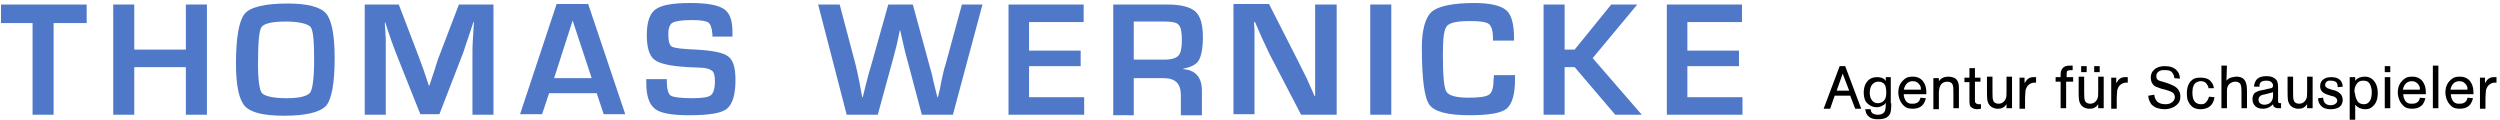 <?xml version="1.0" encoding="utf-8"?>
<!-- Generator: Adobe Illustrator 18.1.1, SVG Export Plug-In . SVG Version: 6.00 Build 0)  -->
<svg version="1.1" id="V2" xmlns="http://www.w3.org/2000/svg" xmlns:xlink="http://www.w3.org/1999/xlink" x="0px" y="0px"
	 viewBox="0 0 499 24" enable-background="new 0 0 499 24" xml:space="preserve">
<g>
	<g>
		<path fill-rule="evenodd" clip-rule="evenodd" fill="#5078C8" d="M10.7,4.6v18.3H6.5V4.6H0.2V0.9h17.1v3.7H10.7z"/>
		<path fill-rule="evenodd" clip-rule="evenodd" fill="#5078C8" d="M41.3,0.9v22h-4.2v-9.5H26.8v9.5h-4.2v-22h4.2v9h10.3v-9H41.3z"
			/>
		<path fill-rule="evenodd" clip-rule="evenodd" fill="#5078C8" d="M57.4,0.7c4,0,6.6,0.7,7.7,2c1.1,1.3,1.7,4.3,1.7,8.9
			c0,5-0.6,8.2-1.7,9.5c-1.2,1.3-4,2-8.4,2c-4,0-6.6-0.6-7.8-1.9s-1.8-4.1-1.8-8.5c0-5.2,0.6-8.5,1.7-9.9S52.9,0.7,57.4,0.7z
			 M57.1,4.3c-2.8,0-4.4,0.4-4.9,1.1s-0.7,3.2-0.7,7.5c0,3.2,0.3,5.1,0.8,5.7c0.6,0.6,2.2,1,4.9,1c2.6,0,4.1-0.4,4.7-1.1
			c0.5-0.7,0.8-2.9,0.8-6.6c0-3.7-0.2-5.9-0.7-6.5S59.8,4.3,57.1,4.3z"/>
		<path fill-rule="evenodd" clip-rule="evenodd" fill="#5078C8" d="M98.5,0.9v22h-4.2v-12c0-1,0-2,0.1-3.3L94.5,6l0.1-1.6h-0.1
			L94,5.9l-0.5,1.5c-0.5,1.4-0.8,2.4-1,3l-4.8,12.4h-3.8l-4.9-12.3c-0.3-0.7-0.6-1.7-1.1-3L77.4,6l-0.5-1.5h-0.1l0.1,1.6l0.1,1.6
			C77,8.9,77,10,77,10.9v12h-4.2v-22h6.8l3.9,10.2c0.3,0.7,0.6,1.7,1.1,3l0.5,1.5l0.5,1.5h0.1l0.5-1.5l0.5-1.5c0.4-1.3,0.7-2.3,1-3
			l3.9-10.2H98.5z"/>
		<path fill-rule="evenodd" clip-rule="evenodd" fill="#5078C8" d="M119.1,18.6h-9.5l-1.4,4.2h-4.4l7.3-22h6.3l7.4,22h-4.3
			L119.1,18.6z M118.1,15.6l-3.8-11.5l-3.7,11.5H118.1z"/>
		<path fill-rule="evenodd" clip-rule="evenodd" fill="#5078C8" d="M146.3,7.3h-4.1c0-0.2,0-0.4,0-0.5c-0.1-1.2-0.4-2-0.8-2.3
			c-0.5-0.3-1.5-0.5-3.2-0.5c-2,0-3.3,0.2-3.9,0.5s-0.9,1.1-0.9,2.3c0,1.4,0.2,2.2,0.7,2.5s2.1,0.5,4.9,0.6c3.3,0.2,5.4,0.6,6.4,1.4
			s1.4,2.3,1.4,4.7c0,2.9-0.6,4.8-1.7,5.7c-1.1,0.9-3.6,1.3-7.5,1.3c-3.5,0-5.8-0.4-6.9-1.3s-1.7-2.5-1.7-5.1l0-0.8h4.1l0,0.5
			c0,1.5,0.3,2.5,0.8,2.8s2,0.5,4.4,0.5c1.9,0,3.1-0.2,3.6-0.6s0.8-1.3,0.8-2.8c0-1.1-0.2-1.8-0.6-2.1c-0.4-0.3-1.2-0.6-2.5-0.6
			l-2.3-0.1c-3.5-0.2-5.7-0.7-6.7-1.5s-1.5-2.4-1.5-4.9c0-2.6,0.6-4.3,1.7-5.1c1.2-0.9,3.5-1.3,7-1.3c3.3,0,5.5,0.4,6.7,1.2
			s1.7,2.3,1.7,4.6V7.3z"/>
		<path fill-rule="evenodd" clip-rule="evenodd" fill="#5078C8" d="M196.1,0.9l-5.9,22h-6.2L181,11.6c-0.3-1-0.6-2.4-1-4.1l-0.3-1.4
			h-0.1l-0.3,1.4L179,8.9c-0.2,0.9-0.5,1.8-0.7,2.7l-3.1,11.3H169l-5.7-22h4.3l3.2,12.1c0.2,0.8,0.4,1.8,0.7,3.2l0.3,1.6l0.3,1.6
			h0.1c0.2-0.7,0.3-1.2,0.4-1.6l0.4-1.6c0.2-0.8,0.5-1.9,0.9-3.2l3.4-12.1h4.9l3.3,12.1c0.3,1,0.6,2.1,0.8,3.2l0.4,1.6l0.4,1.6h0.1
			l0.4-1.6l0.3-1.6c0.3-1.3,0.5-2.4,0.8-3.2l3.3-12.1H196.1z"/>
		<path fill-rule="evenodd" clip-rule="evenodd" fill="#5078C8" d="M205.4,4.4v5.7h10.3v3.1h-10.3v6.2h11v3.5h-15.1v-22h15v3.5
			H205.4z"/>
		<path fill-rule="evenodd" clip-rule="evenodd" fill="#5078C8" d="M222.2,22.9v-22h10.8c2.7,0,4.6,0.5,5.6,1.4s1.5,2.6,1.5,5.1
			c0,2.2-0.3,3.7-0.8,4.6s-1.6,1.4-3.1,1.7v0.1c2.4,0.2,3.7,1.6,3.7,4.3v4.9h-4.2v-4c0-2.3-1.1-3.4-3.4-3.4h-6v7.4H222.2z
			 M226.4,11.9h6c1.4,0,2.4-0.3,2.8-0.8c0.5-0.5,0.7-1.5,0.7-3.1c0-1.6-0.2-2.6-0.6-3c-0.4-0.5-1.3-0.7-2.7-0.7h-6.3V11.9z"/>
		<path fill-rule="evenodd" clip-rule="evenodd" fill="#5078C8" d="M266.8,0.9v22h-7.1l-6.3-12.1c-0.3-0.6-0.8-1.7-1.5-3.2l-0.7-1.6
			l-0.7-1.6h-0.2l0.1,1.5l0,1.4l0,2.9v12.6h-4.2v-22h7.1l5.7,11.2c0.5,1,1.1,2.2,1.8,3.6l0.8,1.8l0.8,1.8h0.1l0-1.4l0-1.4l0-2.8V0.9
			H266.8z"/>
		<path fill-rule="evenodd" clip-rule="evenodd" fill="#5078C8" d="M277.7,0.9v22h-4.2v-22H277.7z"/>
		<path fill-rule="evenodd" clip-rule="evenodd" fill="#5078C8" d="M298.2,15h4.2v0.8c0,3.1-0.6,5-1.7,5.9c-1.1,0.9-3.6,1.3-7.4,1.3
			c-4.3,0-7-0.7-8-2.1s-1.5-5.2-1.5-11.4c0-3.6,0.7-6,2-7.2c1.4-1.1,4.2-1.7,8.5-1.7c3.1,0,5.2,0.5,6.3,1.4c1.1,0.9,1.6,2.8,1.6,5.6
			l0,0.5H298V7.6c0-1.4-0.3-2.4-0.8-2.8c-0.5-0.4-1.8-0.6-3.7-0.6c-2.6,0-4.1,0.3-4.7,1s-0.8,2.5-0.8,5.6c0,4.2,0.2,6.7,0.7,7.5
			c0.5,0.8,2,1.2,4.5,1.2c2.1,0,3.4-0.2,4-0.6c0.6-0.4,0.9-1.4,0.9-2.8L298.2,15z"/>
		<path fill-rule="evenodd" clip-rule="evenodd" fill="#5078C8" d="M312.3,0.9v9h2l7.3-9h5.2l-8.9,10.7l9.8,11.3h-5.3l-8.1-9.5h-2
			v9.5h-4.2v-22H312.3z"/>
		<path fill-rule="evenodd" clip-rule="evenodd" fill="#5078C8" d="M336.8,4.4v5.7h10.3v3.1h-10.3v6.2h11v3.5h-15.1v-22h15v3.5
			H336.8z"/>
	</g>
</g>
<g>
	<path d="M366.2,19.1l-0.9,2.6H364l3.2-8.5h1.1l3.2,8.5h-1.2l-1-2.6H366.2z M367.8,14.7l-1.2,3.4h2.5L367.8,14.7z"/>
	<path d="M377.5,20.6c0,0.6,0,1.4-0.2,2c-0.3,0.7-0.9,1.2-2.4,1.2c-0.3,0-1.8,0.1-2.4-1.2c-0.1-0.3-0.2-0.7-0.2-0.8l1.1,0
		c0,0.2,0,0.6,0.5,0.9c0.2,0.1,0.5,0.2,0.9,0.2c0.7,0,1-0.2,1.3-0.5c0.2-0.3,0.3-0.8,0.3-1.6v-0.3c-0.1,0.1-0.1,0.2-0.2,0.3
		c-0.3,0.2-0.8,0.6-1.6,0.6c-1.1,0-1.7-0.6-2-0.9c-0.3-0.3-0.6-1-0.6-2c0-0.3,0-1.9,1.2-2.7c0.3-0.2,0.7-0.4,1.5-0.4
		c0.2,0,1,0,1.5,0.5c0.1,0.1,0.2,0.3,0.2,0.3v-0.8h1V20.6z M375.9,16.6c-0.4-0.3-0.8-0.3-1-0.3c-0.5,0-0.8,0.2-0.9,0.3
		c-0.6,0.4-0.8,1.2-0.8,1.9c0,0.2,0,1.1,0.6,1.7c0.2,0.2,0.5,0.4,1,0.4c0.3,0,0.7-0.1,1-0.3c0.4-0.3,0.7-0.8,0.7-1.8
		C376.5,17.4,376.3,16.9,375.9,16.6z"/>
	<path d="M380,18.8c0,0.1,0,0.2,0,0.3c0.1,0.6,0.4,1.3,1,1.5c0.2,0.1,0.4,0.1,0.8,0.1c0.2,0,0.9,0,1.3-0.6c0.1-0.2,0.2-0.4,0.2-0.6
		l1.1,0.1c-0.1,0.6-0.4,1-0.5,1.2c-0.7,0.9-1.8,0.9-2.1,0.9c-0.7,0-1.3-0.1-1.8-0.6c-1-0.9-1.1-2.3-1.1-2.6c0-0.4,0-1.5,0.9-2.4
		c0.1-0.1,0.4-0.4,0.8-0.6c0.2-0.1,0.6-0.2,1.2-0.2c0.2,0,0.6,0,1.1,0.2c1.6,0.7,1.6,2.6,1.6,3c0,0.1,0,0.2,0,0.3H380z M383.4,17.9
		c0-0.1,0-0.2,0-0.4c0-0.2-0.3-0.9-1-1.2c-0.1,0-0.3-0.1-0.6-0.1c-1.4,0-1.7,1.3-1.8,1.7L383.4,17.9z"/>
	<path d="M387,16.2c0.3-0.4,0.8-0.9,1.9-0.9c0.4,0,0.9,0.1,1.3,0.3c0.9,0.6,0.8,1.7,0.8,2.6v3.4h-1.1v-3c0-0.9,0-1.4-0.2-1.8
		c-0.1-0.2-0.4-0.5-1-0.5c-1.2,0-1.5,0.9-1.6,1.3c0,0.2-0.1,0.4-0.1,0.9v3.3h-1.1v-6.2h1.1V16.2z"/>
	<path d="M395.3,15.4v0.9h-1.1v3.1c0,0.2,0,0.5,0,0.7c0,0.2,0,0.3,0.1,0.4c0.2,0.3,0.6,0.3,0.6,0.3c0.2,0,0.5,0,0.5,0v0.9
		c-0.1,0-0.4,0.1-0.8,0.1c-0.1,0-0.6,0-1-0.3c-0.5-0.3-0.5-0.7-0.5-1.7v-3.4h-1v-0.9h1v-1.9h1.1v1.9H395.3z"/>
	<path d="M401.5,21.6h-1v-0.8c-0.2,0.3-0.4,0.5-0.6,0.6c-0.2,0.2-0.6,0.3-1.2,0.3c-0.4,0-0.7-0.1-0.9-0.2c-0.3-0.1-0.9-0.5-1.1-1.4
		c-0.1-0.5-0.1-1.4-0.1-1.9v-2.9h1.1v3.1c0,0.9,0,1.4,0.2,1.8c0.1,0.2,0.4,0.5,1,0.5c0.6,0,1.1-0.3,1.4-0.9c0.2-0.4,0.2-0.7,0.2-1.6
		v-2.9h1.1V21.6z"/>
	<path d="M404.2,16.5c0.1-0.2,0.2-0.4,0.4-0.6c0.4-0.4,0.8-0.5,1.3-0.5c0.1,0,0.2,0,0.5,0l0,1.1c-0.2,0-0.7-0.1-1.3,0.3
		c-0.3,0.2-0.6,0.5-0.8,1.2c0,0.3-0.1,0.9-0.1,1.6v2.1h-1.1v-6.2h1V16.5z"/>
	<path d="M412.4,16.3v5.3h-1.1v-5.3h-1v-0.9h1v-0.3c0-0.5,0-1,0.4-1.5c0.3-0.3,0.6-0.5,1.4-0.5c0.2,0,0.4,0,0.6,0v0.9
		c-0.6,0-0.9,0-1.1,0.2c-0.1,0.2-0.1,0.4-0.1,0.9v0.3h1.3v0.9H412.4z"/>
	<path d="M419.8,21.6h-1v-0.8c-0.2,0.3-0.4,0.5-0.6,0.6c-0.2,0.2-0.6,0.3-1.2,0.3c-0.4,0-0.7-0.1-0.9-0.2c-0.3-0.1-0.9-0.5-1.1-1.4
		c-0.1-0.5-0.1-1.4-0.1-1.9v-2.9h1.1v3.1c0,0.9,0,1.4,0.2,1.8c0.1,0.2,0.4,0.5,1,0.5c0.6,0,1.1-0.3,1.4-0.9c0.2-0.4,0.2-0.7,0.2-1.6
		v-2.9h1.1V21.6z M416.5,14.4h-1.1v-1.2h1.1V14.4z M419.1,14.4H418v-1.2h1.1V14.4z"/>
	<path d="M422.5,16.5c0.1-0.2,0.2-0.4,0.4-0.6c0.4-0.4,0.8-0.5,1.3-0.5c0.1,0,0.2,0,0.5,0l0,1.1c-0.2,0-0.7-0.1-1.3,0.3
		c-0.3,0.2-0.6,0.5-0.8,1.2c0,0.3-0.1,0.9-0.1,1.6v2.1h-1.1v-6.2h1V16.5z"/>
	<path d="M434,15.6c0-0.2-0.1-0.8-0.5-1.2c-0.4-0.4-0.9-0.4-1.4-0.4c-0.2,0-0.4,0-0.6,0c-0.3,0.1-1.1,0.3-1.1,1.2
		c0,0.5,0.2,0.7,0.4,0.8c0.3,0.2,0.6,0.2,1.2,0.4l0.9,0.3c0.2,0.1,0.5,0.2,0.7,0.3c1.4,0.6,1.6,1.6,1.6,2.3c0,0.8-0.3,1.2-0.5,1.4
		c-0.8,1-2.3,1.1-2.6,1.1c-1,0-1.8-0.3-2.1-0.5c-0.3-0.2-0.5-0.4-0.6-0.5c-0.5-0.7-0.6-1.4-0.6-1.7l1.2-0.2c0,0.2,0.1,0.9,0.6,1.4
		c0.5,0.4,1,0.5,1.7,0.5c0.1,0,0.4,0,0.7-0.1c0.6-0.2,1.1-0.7,1.1-1.3c0-0.1,0-0.3-0.1-0.5c-0.2-0.5-0.8-0.7-1.8-1l-0.8-0.2
		c-0.5-0.2-0.8-0.3-1.1-0.4c-0.4-0.2-1-0.7-1-1.8c0-0.2,0-0.8,0.4-1.3c0.4-0.5,1.1-1,2.4-1c0.9,0,1.9,0.2,2.5,1
		c0.5,0.6,0.5,1.2,0.5,1.5L434,15.6z"/>
	<path d="M440.8,17.6c0-0.1,0-0.4-0.2-0.6c-0.1-0.3-0.5-0.8-1.3-0.8c-0.5,0-0.8,0.2-1,0.3c-0.4,0.3-0.7,0.9-0.7,2
		c0,0.9,0.2,1.5,0.5,1.8c0.2,0.2,0.3,0.3,0.4,0.3c0.3,0.2,0.7,0.2,0.8,0.2c0.3,0,0.6,0,0.8-0.2c0.6-0.4,0.8-1.2,0.8-1.3l1.1,0.1
		c0,0.3-0.2,1.3-1,1.9c-0.3,0.2-0.9,0.5-1.7,0.5c-0.3,0-1,0-1.6-0.4c-0.4-0.3-0.8-0.7-1.1-1.6c-0.1-0.5-0.1-1-0.1-1.2
		c0-0.3,0-1.5,0.7-2.3c0.4-0.5,0.9-0.7,1.1-0.7c0.3-0.1,0.7-0.1,1-0.1c0.2,0,1,0,1.6,0.4c0.2,0.1,0.3,0.3,0.5,0.5
		c0.2,0.2,0.4,0.6,0.5,1.2L440.8,17.6z"/>
	<path d="M444.4,16.1c0.2-0.2,0.5-0.6,1.3-0.7c0.1,0,0.3-0.1,0.7-0.1c0.3,0,1.2,0,1.7,0.8c0.3,0.5,0.4,1.1,0.4,2.2v3.3h-1.1v-3.2
		c0-0.4,0-1.2-0.2-1.6c-0.3-0.5-0.9-0.5-1-0.5c-0.7,0-1.4,0.4-1.6,1.1c-0.1,0.3-0.1,0.6-0.1,0.9v3.3h-1.1v-8.5h1.1L444.4,16.1z"/>
	<path d="M455.4,21.6h-0.7c-0.1,0-0.6,0-0.9-0.4c-0.1-0.2-0.1-0.3-0.1-0.4c-0.3,0.3-0.9,0.9-2,0.9c-0.5,0-1.1-0.1-1.4-0.4
		c-0.3-0.2-0.7-0.7-0.7-1.5c0-0.2,0-0.6,0.3-1.1c0.1-0.1,0.3-0.3,0.6-0.4c0.5-0.3,1.3-0.3,1.9-0.5c0.3-0.1,0.6-0.1,0.9-0.2
		c0,0,0.2,0,0.3-0.2c0.1-0.1,0.1-0.2,0.1-0.3c0,0,0-0.3-0.1-0.4c-0.2-0.4-0.5-0.6-1.3-0.6c-0.6,0-1.2,0.2-1.3,0.8c0,0.2,0,0.4,0,0.4
		l-1.1,0c0-0.2,0.1-1,0.6-1.5c0.5-0.5,1.3-0.6,1.9-0.6c0.6,0,1.2,0.1,1.7,0.5c0.2,0.2,0.4,0.4,0.4,0.5c0.2,0.4,0.2,0.9,0.2,1.3v1.8
		c0,0.3,0,0.5,0,0.8c0,0.2,0,0.3,0.1,0.4c0.1,0.1,0.3,0.1,0.5,0.1V21.6z M453.7,18.4c-0.6,0.2-0.8,0.2-1.1,0.3
		c-0.3,0.1-0.5,0.1-0.8,0.2c-0.2,0-1,0.2-1,1c0,0.7,0.6,1,1.2,1c0.5,0,1.1-0.2,1.4-0.7c0.3-0.4,0.3-0.9,0.3-1.4V18.4z"/>
	<path d="M461.5,21.6h-1v-0.8c-0.2,0.3-0.4,0.5-0.6,0.6c-0.2,0.2-0.6,0.3-1.2,0.3c-0.4,0-0.7-0.1-0.9-0.2c-0.3-0.1-0.9-0.5-1.1-1.4
		c-0.1-0.5-0.1-1.4-0.1-1.9v-2.9h1.1v3.1c0,0.9,0,1.4,0.2,1.8c0.1,0.2,0.4,0.5,1,0.5c0.6,0,1.1-0.3,1.4-0.9c0.2-0.4,0.2-0.7,0.2-1.6
		v-2.9h1.1V21.6z"/>
	<path d="M466.6,17.4c0-0.1,0-0.4-0.1-0.7c-0.1-0.3-0.5-0.6-1.2-0.6c-0.1,0-0.3,0-0.5,0c-0.4,0.1-0.7,0.4-0.7,0.8
		c0,0.2,0,0.3,0.1,0.4c0.2,0.3,0.6,0.4,1.2,0.6l0.4,0.1c0.1,0,0.8,0.2,1.2,0.6c0.4,0.3,0.6,0.8,0.6,1.3c0,0.2,0,0.6-0.3,1.1
		c-0.3,0.4-0.9,0.8-2.1,0.8c-0.2,0-1,0-1.6-0.4c-0.1-0.1-0.3-0.2-0.5-0.5c-0.1-0.1-0.2-0.3-0.3-0.6c-0.1-0.2-0.1-0.5-0.1-0.7l1-0.1
		c0,0.1,0,0.3,0.1,0.6c0.1,0.4,0.5,0.9,1.4,0.9c0.4,0,0.8-0.1,1.1-0.4c0.1-0.1,0.2-0.3,0.2-0.5c0-0.1,0-0.4-0.3-0.6
		c-0.2-0.2-0.5-0.3-1-0.4l-0.3-0.1c-0.2-0.1-0.4-0.1-0.6-0.2c-0.7-0.3-1.2-0.7-1.2-1.6c0-0.8,0.4-1.2,0.7-1.4
		c0.3-0.2,0.7-0.4,1.5-0.4c0.7,0,1.3,0.1,1.8,0.6c0.5,0.5,0.5,1.1,0.5,1.3L466.6,17.4z"/>
	<path d="M470.1,16.1c0,0,0.2-0.2,0.3-0.3c0.2-0.2,0.8-0.5,1.6-0.5c0.3,0,0.9,0,1.5,0.5c1.1,0.9,1.1,2.4,1.1,2.8
		c0,0.3,0,1.4-0.6,2.2c-0.3,0.4-0.7,0.7-0.9,0.8c-0.4,0.2-0.8,0.2-1,0.2c-0.9,0-1.5-0.4-1.7-0.6c-0.1-0.1-0.2-0.2-0.3-0.3v3H469
		v-8.5h1.1V16.1z M470.4,19.9c0.1,0.3,0.5,0.9,1.4,0.9c0.2,0,0.6,0,0.9-0.3c0.4-0.3,0.7-0.9,0.7-2.1c0-0.3,0-0.6-0.1-0.8
		c0-0.2-0.2-1.1-0.9-1.4c-0.1,0-0.3-0.1-0.7-0.1c-0.6,0-0.9,0.2-1.1,0.4c0,0-0.2,0.2-0.3,0.4c-0.4,0.6-0.4,1.4-0.3,1.6
		C470.1,18.7,470.1,19.4,470.4,19.9z"/>
	<path d="M477.1,14.4h-1.1v-1.2h1.1V14.4z M477.1,21.6h-1.1v-6.2h1.1V21.6z"/>
	<path d="M479.7,18.8c0,0.1,0,0.2,0,0.3c0.1,0.6,0.4,1.3,1,1.5c0.2,0.1,0.4,0.1,0.8,0.1c0.2,0,0.9,0,1.3-0.6
		c0.1-0.2,0.2-0.4,0.2-0.6l1.1,0.1c-0.1,0.6-0.4,1-0.5,1.2c-0.7,0.9-1.8,0.9-2.1,0.9c-0.7,0-1.3-0.1-1.8-0.6c-1-0.9-1.1-2.3-1.1-2.6
		c0-0.4,0-1.5,0.9-2.4c0.1-0.1,0.4-0.4,0.8-0.6c0.2-0.1,0.6-0.2,1.2-0.2c0.2,0,0.6,0,1.1,0.2c1.6,0.7,1.6,2.6,1.6,3
		c0,0.1,0,0.2,0,0.3H479.7z M483,17.9c0-0.1,0-0.2,0-0.4c0-0.2-0.3-0.9-1-1.2c-0.1,0-0.3-0.1-0.6-0.1c-1.4,0-1.7,1.3-1.8,1.7
		L483,17.9z"/>
	<path d="M486.7,21.6h-1.1v-8.5h1.1V21.6z"/>
	<path d="M489.2,18.8c0,0.1,0,0.2,0,0.3c0.1,0.6,0.4,1.3,1,1.5c0.2,0.1,0.4,0.1,0.8,0.1c0.2,0,0.9,0,1.3-0.6
		c0.1-0.2,0.2-0.4,0.2-0.6l1.1,0.1c-0.1,0.6-0.4,1-0.5,1.2c-0.7,0.9-1.8,0.9-2.1,0.9c-0.7,0-1.3-0.1-1.8-0.6c-1-0.9-1.1-2.3-1.1-2.6
		c0-0.4,0-1.5,0.9-2.4c0.1-0.1,0.4-0.4,0.8-0.6c0.2-0.1,0.6-0.2,1.2-0.2c0.2,0,0.6,0,1.1,0.2c1.6,0.7,1.6,2.6,1.6,3
		c0,0.1,0,0.2,0,0.3H489.2z M492.5,17.9c0-0.1,0-0.2,0-0.4c0-0.2-0.3-0.9-1-1.2c-0.1,0-0.3-0.1-0.6-0.1c-1.4,0-1.7,1.3-1.8,1.7
		L492.5,17.9z"/>
	<path d="M496.1,16.5c0.1-0.2,0.2-0.4,0.4-0.6c0.4-0.4,0.8-0.5,1.3-0.5c0.1,0,0.2,0,0.5,0l0,1.1c-0.2,0-0.7-0.1-1.3,0.3
		c-0.3,0.2-0.6,0.5-0.8,1.2c0,0.3-0.1,0.9-0.1,1.6v2.1h-1.1v-6.2h1V16.5z"/>
</g>
</svg>

